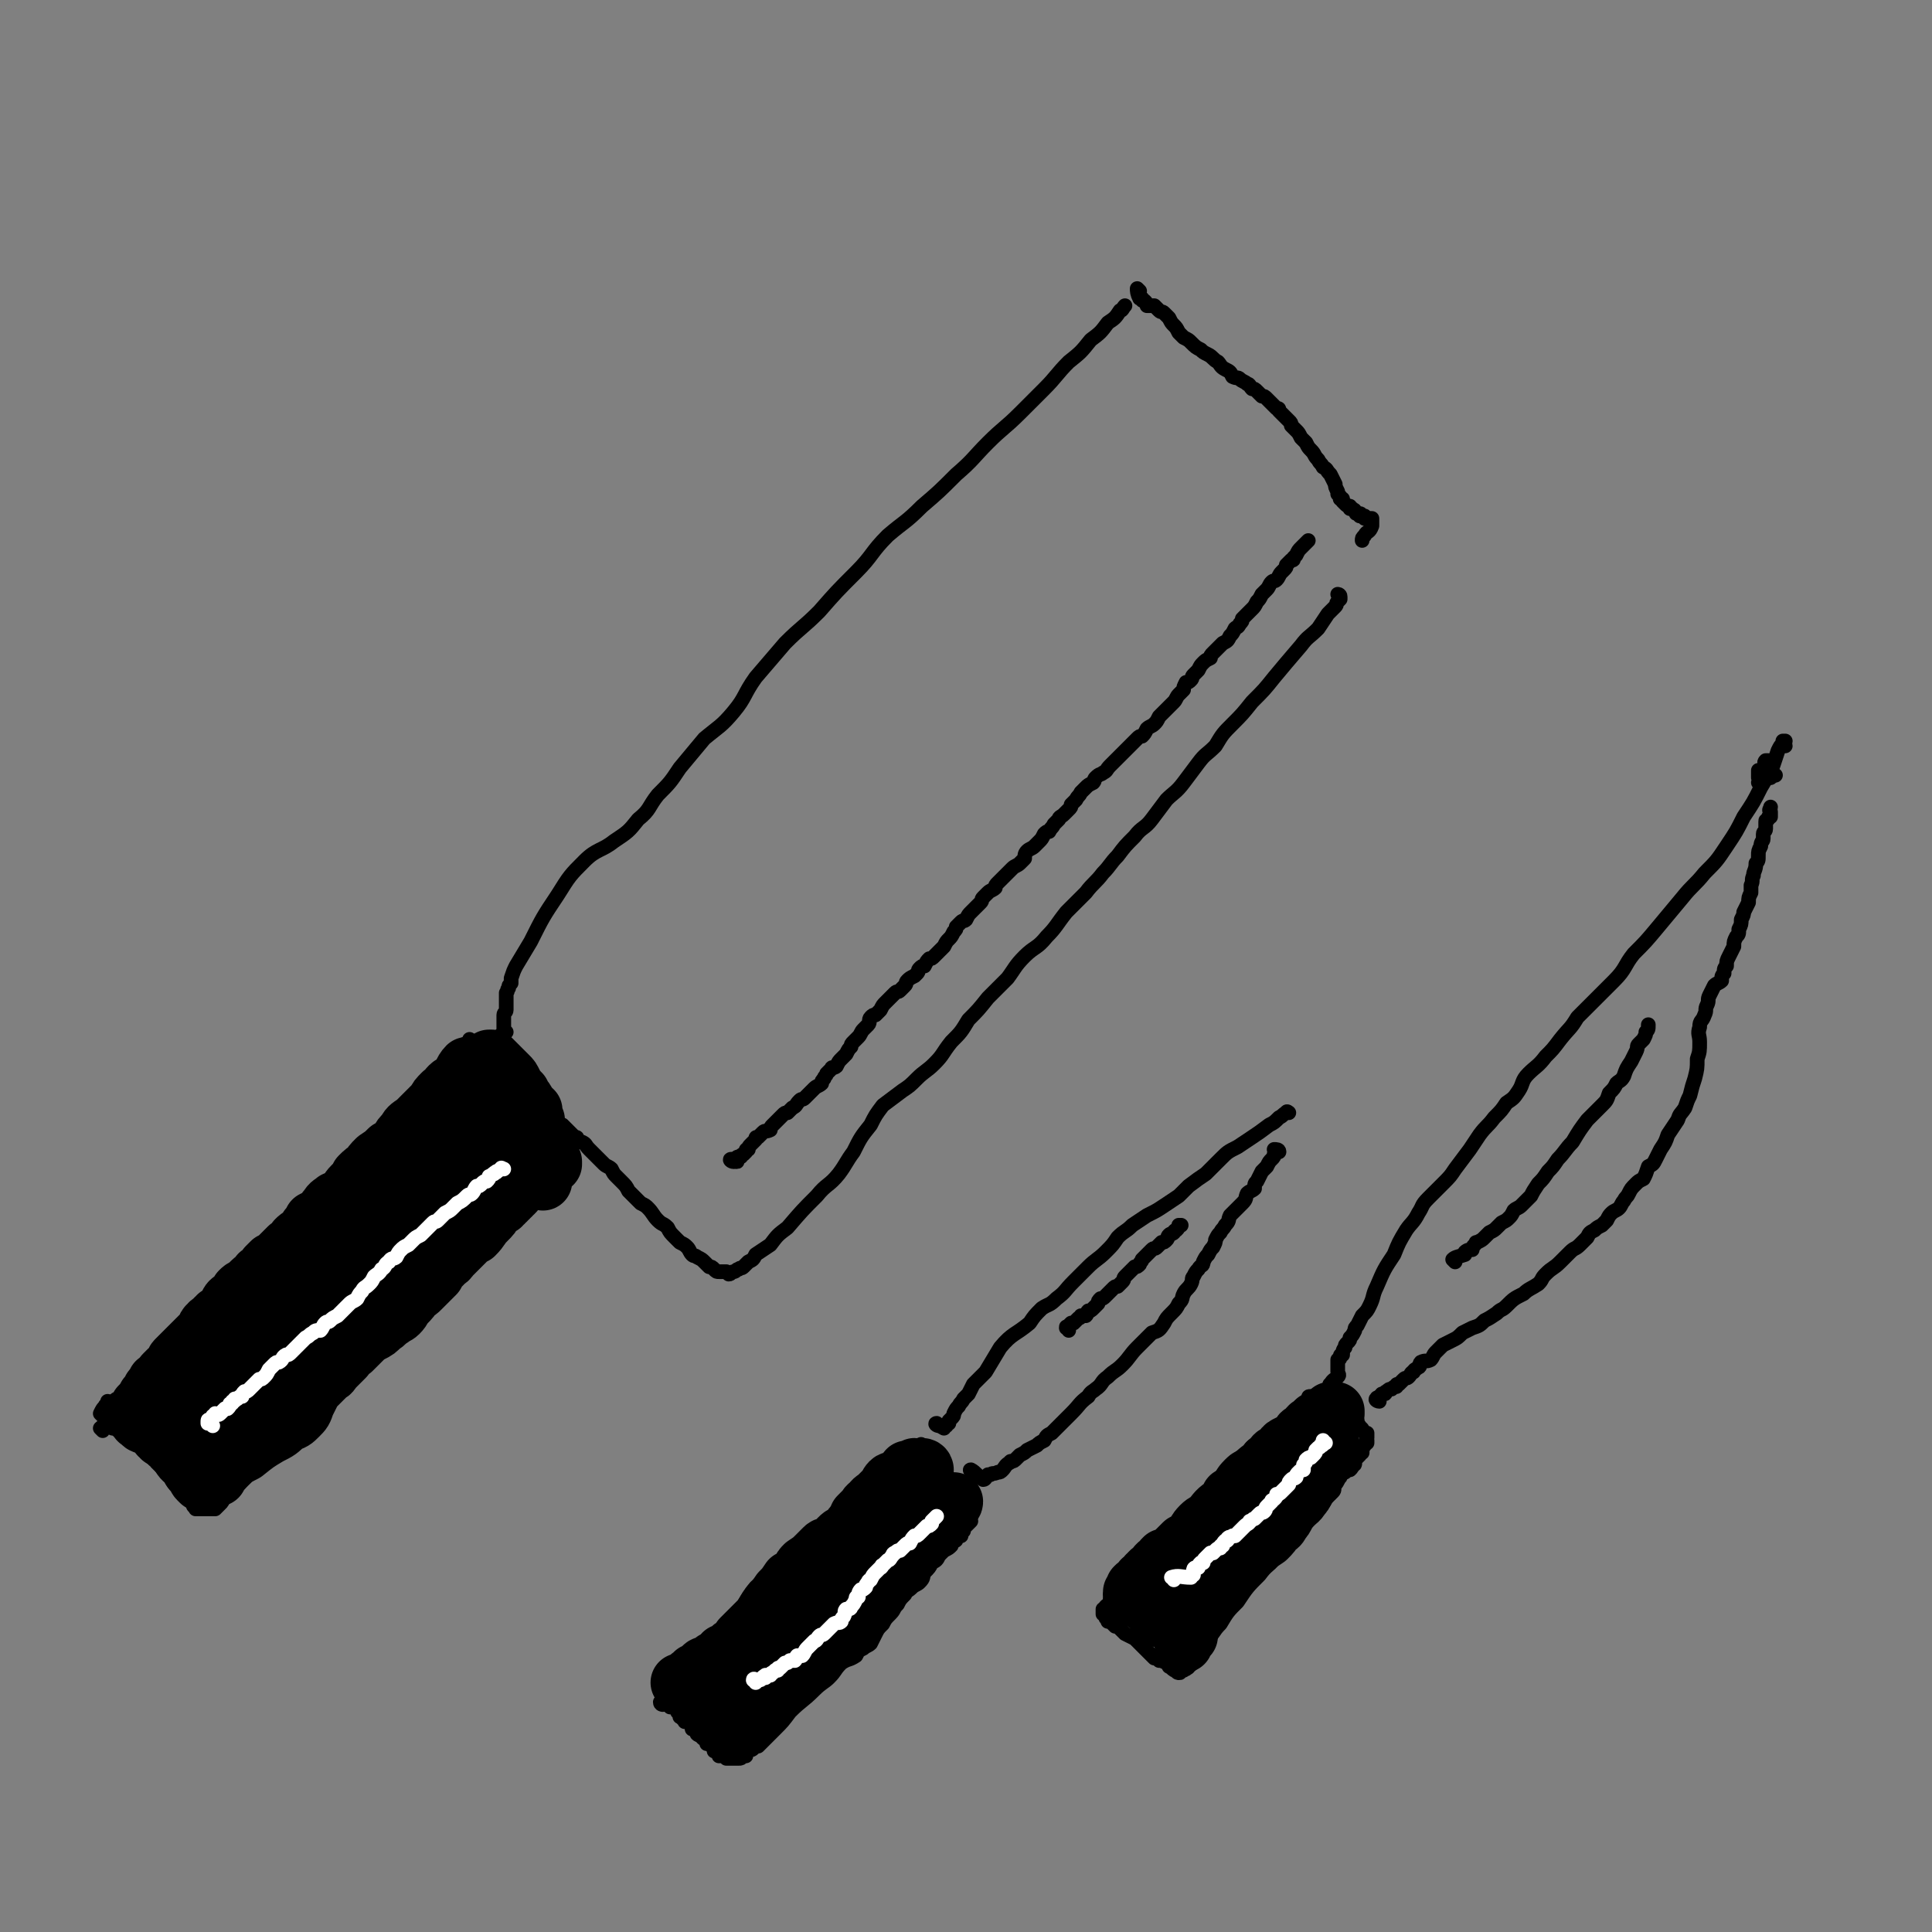 <svg viewBox='0 0 790 790' version='1.1' xmlns='http://www.w3.org/2000/svg' xmlns:xlink='http://www.w3.org/1999/xlink'><rect x="0" y="0" width="790" height="790" fill="#808080" stroke="none"/><g fill='none' stroke='rgb(0,0,0)' stroke-width='6' stroke-linecap='round' stroke-linejoin='round'><path d='M42,579c0,0 -1,-1 -1,-1 1,-2 1,-2 2,-3 0,-1 1,0 1,0 0,-1 0,-1 0,-2 0,0 0,1 1,1 0,0 0,-1 1,-1 0,0 0,0 0,0 1,0 1,-1 2,-1 0,0 0,0 0,0 1,0 1,0 1,0 0,-1 0,-1 1,-1 0,-1 0,-1 1,-1 0,-1 0,0 1,-1 1,-1 1,-1 2,-2 2,-2 2,-2 3,-3 3,-3 3,-3 5,-5 4,-5 4,-5 9,-10 3,-3 3,-3 6,-7 3,-2 3,-2 5,-5 3,-2 3,-1 5,-4 3,-2 3,-2 6,-5 3,-3 2,-4 5,-7 3,-2 3,-1 5,-3 2,-3 2,-3 4,-5 3,-3 3,-3 6,-6 3,-3 3,-3 5,-6 3,-3 3,-3 6,-6 3,-3 3,-3 6,-6 3,-4 3,-4 7,-7 3,-4 3,-4 7,-8 4,-5 4,-5 9,-9 4,-4 4,-4 8,-8 5,-5 5,-5 9,-9 3,-4 3,-4 6,-7 3,-4 4,-3 7,-7 2,-2 2,-3 4,-5 2,-1 2,-1 3,-2 1,0 1,0 1,0 '/><path d='M42,585c0,0 -1,-1 -1,-1 1,-1 2,-1 4,-1 0,0 0,0 1,1 0,0 0,-1 0,0 1,0 1,0 1,0 1,0 1,0 1,0 1,0 1,0 1,1 1,0 1,0 1,0 1,1 1,0 2,1 0,0 0,0 0,1 1,0 1,0 1,0 1,1 1,1 2,2 0,0 0,1 1,1 1,1 1,0 1,1 1,1 1,1 2,2 0,1 1,0 1,1 1,0 1,1 1,1 1,1 1,1 2,2 1,0 1,0 1,1 1,1 1,1 1,1 1,1 1,1 2,2 1,1 1,0 2,1 1,1 0,1 1,2 0,1 0,1 1,2 0,1 1,1 1,1 1,1 1,1 2,2 0,0 0,0 0,1 1,1 1,1 2,2 0,0 1,0 1,0 1,1 1,1 1,2 0,0 0,0 1,1 0,1 0,1 1,1 0,1 0,1 0,1 0,0 1,0 1,0 1,0 1,0 2,0 0,0 0,0 1,0 1,0 1,0 2,0 1,0 1,0 2,0 1,-1 1,-1 2,-2 1,-1 1,-1 1,-2 1,-1 1,-1 3,-2 1,-1 1,-1 2,-3 2,-1 2,-1 3,-3 3,-2 3,-2 5,-4 3,-3 3,-3 6,-6 2,-2 3,-2 5,-5 4,-3 4,-2 7,-6 4,-3 4,-3 7,-7 2,-3 0,-4 1,-6 3,-4 4,-3 7,-7 2,-1 2,-2 4,-4 1,-2 1,-2 3,-4 3,-3 3,-2 6,-5 2,-2 1,-2 3,-4 2,-2 2,-2 4,-4 3,-2 3,-2 5,-5 3,-2 3,-2 5,-5 2,-2 2,-2 4,-5 1,-2 1,-2 3,-4 2,-3 2,-3 4,-5 2,-2 2,-2 4,-4 2,-2 2,-2 3,-4 2,-2 2,-3 4,-5 2,-2 2,-2 4,-4 2,-2 2,-2 4,-5 2,-2 2,-2 4,-4 2,-3 3,-2 5,-5 4,-4 4,-4 7,-7 2,-3 2,-4 5,-7 2,-2 1,-2 3,-5 1,-1 1,-1 2,-2 0,0 0,0 0,0 0,0 0,0 0,0 -1,-1 -1,0 -1,0 -1,0 -1,0 -1,0 '/><path d='M193,427c0,0 -1,0 -1,-1 0,0 0,0 0,-1 0,0 0,0 0,0 0,0 0,1 1,1 0,1 0,0 0,0 1,0 1,0 1,1 1,1 0,1 1,1 1,1 1,0 2,1 2,1 1,1 2,2 1,1 2,1 3,2 1,1 1,1 2,2 0,1 0,1 1,1 1,1 1,1 2,2 0,1 0,0 1,1 1,1 1,1 2,2 1,0 0,0 1,1 0,1 0,1 1,1 1,1 1,1 2,2 0,1 0,1 0,1 '/><path d='M206,424c0,0 -1,0 -1,-1 0,0 1,0 2,-1 0,0 -1,0 -1,0 0,-1 0,-1 0,-2 0,-1 0,-1 0,-1 0,-2 0,-2 0,-3 0,-1 0,-1 0,-1 0,-1 1,-1 1,-2 0,-1 0,-1 0,-2 0,-1 0,-1 0,-1 0,-1 0,-1 0,-2 0,-1 0,-1 0,-2 1,-1 0,-1 1,-2 0,-1 0,-1 1,-2 0,-1 0,-1 0,-2 1,-3 1,-3 2,-5 3,-5 3,-5 6,-10 5,-10 5,-10 11,-19 5,-8 5,-8 11,-14 5,-5 7,-4 12,-8 6,-4 6,-4 10,-9 5,-4 4,-5 8,-10 5,-5 5,-5 9,-11 5,-6 5,-6 10,-12 6,-5 7,-5 12,-11 5,-6 4,-7 9,-14 6,-7 6,-7 12,-14 7,-7 7,-6 14,-13 7,-8 7,-8 15,-16 7,-7 6,-8 13,-15 7,-6 7,-5 14,-12 7,-6 7,-6 14,-13 7,-6 7,-7 13,-13 6,-6 7,-6 13,-12 5,-5 5,-5 10,-10 5,-5 5,-6 10,-11 5,-4 5,-4 9,-9 4,-3 4,-3 7,-7 3,-2 3,-2 5,-5 1,0 1,-1 2,-2 0,0 0,0 0,0 '/><path d='M227,456c0,0 -1,-2 -1,-1 0,0 0,1 0,2 1,1 1,1 2,2 1,1 1,1 2,1 1,1 1,1 2,2 0,0 0,0 1,1 1,1 1,1 2,2 1,0 1,0 1,1 1,1 1,1 2,1 2,1 1,1 3,3 1,1 1,1 3,3 1,1 1,1 3,3 1,1 2,1 3,2 1,2 1,2 2,3 1,1 1,1 2,2 2,2 2,2 3,4 1,1 1,1 2,2 1,1 1,1 3,3 2,1 2,1 3,2 2,2 2,3 4,5 2,2 2,1 4,3 1,2 1,2 3,4 1,1 1,1 2,2 2,1 2,1 3,2 1,1 1,2 2,3 1,1 1,0 2,1 2,1 2,1 3,2 1,1 1,1 2,2 1,0 1,0 2,1 1,1 1,1 2,1 1,0 2,0 3,0 0,0 0,0 1,1 1,0 1,-1 2,-1 1,0 1,-1 2,-1 1,-1 1,0 2,-1 1,-1 1,-1 2,-2 2,-1 2,-1 3,-3 3,-2 3,-2 6,-4 3,-4 3,-4 7,-7 6,-7 6,-7 12,-13 4,-5 5,-4 9,-9 3,-4 3,-5 6,-9 3,-6 3,-6 7,-11 2,-4 2,-4 5,-8 4,-3 4,-3 8,-6 3,-2 3,-2 6,-5 3,-3 4,-3 7,-6 4,-4 3,-4 7,-9 4,-4 4,-4 7,-9 4,-4 4,-4 8,-9 4,-4 4,-4 8,-8 3,-4 3,-5 7,-9 4,-4 5,-3 9,-8 4,-4 4,-5 8,-10 4,-4 4,-4 8,-8 3,-4 4,-4 7,-8 3,-3 3,-4 6,-7 3,-4 3,-4 7,-8 3,-4 4,-3 7,-7 3,-4 3,-4 6,-8 3,-3 4,-3 7,-7 3,-4 3,-4 6,-8 3,-4 3,-3 7,-7 3,-5 3,-5 7,-9 4,-4 4,-4 8,-9 5,-5 5,-5 9,-10 5,-6 5,-6 11,-13 3,-4 3,-3 7,-7 2,-3 2,-3 4,-6 1,-1 1,-1 3,-3 1,-1 0,-1 1,-2 0,0 0,0 1,-1 0,0 0,0 0,-1 0,-1 -1,-1 -1,-1 '/><path d='M466,119c0,0 -1,-1 -1,-1 0,1 0,2 1,4 0,0 0,0 1,0 0,1 0,1 1,1 1,1 1,1 1,2 1,0 2,0 3,0 1,1 1,1 2,2 1,1 1,0 2,1 1,1 1,1 2,2 1,2 1,2 2,3 1,1 1,1 2,3 1,1 1,1 2,2 2,1 2,1 3,2 2,2 2,2 4,3 1,1 1,1 3,2 2,1 2,2 4,3 1,1 1,2 3,3 2,1 2,1 3,3 2,1 2,0 3,1 1,1 2,1 3,2 1,0 1,1 2,2 1,0 1,0 2,1 1,1 1,1 2,2 1,0 1,0 2,1 1,1 1,1 2,2 1,1 1,1 2,2 1,0 1,0 1,1 1,1 1,1 2,2 1,1 1,1 2,2 1,1 1,1 1,2 1,1 1,1 2,2 1,1 1,1 2,3 1,1 1,1 2,2 1,2 1,2 2,3 2,2 1,2 3,4 1,2 1,1 2,3 2,1 1,1 3,3 1,2 1,2 2,4 0,1 0,1 1,3 0,0 0,1 0,1 1,1 1,1 1,1 0,0 0,0 0,1 0,0 1,0 1,0 0,0 0,0 0,1 0,0 0,0 1,1 0,0 0,0 0,0 1,1 1,1 2,1 0,0 0,0 0,1 1,0 1,0 1,0 0,1 1,0 1,1 0,0 0,0 0,0 1,1 0,1 1,1 0,0 0,0 1,0 0,0 0,0 0,0 1,0 0,1 0,1 1,0 1,0 1,0 1,0 1,0 1,0 0,0 0,1 0,1 0,0 0,0 1,0 0,-1 0,-1 0,0 1,0 1,0 1,0 0,0 1,0 1,0 0,1 0,1 0,2 0,1 0,1 0,1 -1,3 -2,2 -3,4 -1,1 -1,1 -1,2 '/><path d='M271,697c0,0 -1,0 -1,-1 0,0 1,0 2,0 0,0 1,0 1,0 0,0 0,-1 1,-1 0,-1 0,-1 1,-2 0,0 0,-1 0,-1 1,-1 1,-1 2,-2 1,-2 1,-2 2,-3 1,-1 1,-1 2,-3 2,-1 2,-1 3,-3 2,-1 2,-1 3,-2 3,-4 3,-4 5,-7 4,-5 5,-5 9,-10 4,-6 3,-7 8,-13 4,-4 5,-3 9,-7 4,-4 3,-5 8,-8 4,-4 4,-3 9,-6 4,-3 4,-3 8,-6 4,-3 4,-3 7,-7 4,-3 4,-3 7,-7 3,-2 3,-2 6,-4 2,-2 1,-2 3,-4 0,-1 0,-1 1,-1 2,-1 2,0 5,0 '/><path d='M274,698c0,0 -1,-1 -1,-1 1,0 2,1 3,1 1,0 1,0 1,0 0,1 0,1 0,1 0,1 0,1 0,1 1,1 1,1 1,2 1,0 1,0 1,0 0,1 0,1 1,1 0,0 0,0 0,1 1,0 1,0 1,0 1,1 1,1 2,1 0,0 0,0 0,1 0,0 0,0 0,1 1,0 1,0 2,1 0,0 0,1 0,1 1,1 1,0 2,1 0,0 0,1 1,1 1,1 1,1 1,2 1,0 1,0 2,1 1,1 1,1 1,2 1,0 1,0 2,0 0,1 0,1 0,2 1,0 1,0 2,0 1,1 1,0 1,1 1,0 1,0 1,0 1,0 1,0 1,0 1,0 1,0 1,0 1,0 1,0 1,0 1,0 1,0 1,0 1,0 1,0 2,-1 0,0 0,0 1,0 0,-1 0,-1 1,-2 1,-1 1,0 2,-1 1,-1 1,-1 2,-1 2,-2 2,-2 3,-3 2,-2 2,-2 4,-4 3,-3 3,-3 6,-7 5,-5 5,-4 10,-9 3,-3 4,-3 6,-5 3,-3 2,-3 5,-6 3,-2 3,-1 6,-3 1,-2 1,-2 3,-3 1,-1 2,-1 3,-2 1,-2 1,-2 2,-4 1,-2 1,-2 3,-4 1,-2 1,-2 3,-4 2,-2 1,-2 3,-4 1,-2 1,-2 3,-4 1,-2 1,-1 3,-3 1,-1 2,-1 3,-2 2,-2 1,-2 2,-4 2,-2 2,-2 3,-4 2,-1 2,-1 3,-3 1,-1 1,-1 2,-2 2,-1 2,-1 3,-2 0,-1 0,-1 1,-2 1,0 1,0 1,-1 1,-1 1,-1 2,-1 0,-1 0,-1 1,-2 0,-1 0,-1 0,-1 1,-1 1,-1 2,-2 0,0 0,0 1,-1 '/><path d='M378,592c-1,-1 -2,-2 -1,-1 0,0 0,1 1,3 1,0 1,0 1,1 0,0 0,0 0,0 0,0 0,0 1,0 0,0 0,0 0,0 0,0 0,0 0,1 0,0 0,0 1,1 0,1 0,1 1,1 0,1 0,1 1,2 1,1 1,1 1,1 1,1 1,1 2,2 1,1 1,1 3,2 1,1 1,1 2,2 1,1 1,1 2,2 0,1 0,1 1,2 0,0 0,0 1,0 1,0 1,0 1,0 '/><path d='M384,583c-1,0 -2,-1 -1,-1 0,0 1,1 3,2 0,0 0,-1 0,-1 0,0 0,0 1,0 0,-1 0,-1 1,-1 0,-1 0,0 0,-1 1,-1 1,-1 1,-1 1,-1 1,-1 1,-2 1,-2 1,-2 2,-3 1,-2 1,-1 2,-3 1,-1 1,-1 2,-2 1,-2 1,-2 2,-4 2,-2 2,-2 5,-5 3,-5 3,-5 6,-10 5,-6 6,-5 12,-10 2,-3 2,-3 5,-6 3,-2 3,-1 6,-4 4,-3 3,-3 7,-7 3,-3 3,-3 6,-6 3,-3 4,-3 7,-6 3,-3 3,-3 5,-6 3,-3 3,-2 6,-5 3,-2 3,-2 6,-4 4,-2 4,-2 7,-4 3,-2 3,-2 6,-4 2,-2 2,-2 4,-4 4,-3 4,-3 7,-5 3,-3 3,-3 6,-6 3,-3 3,-3 7,-5 3,-2 3,-2 6,-4 3,-2 3,-2 7,-5 2,-1 2,-1 4,-3 2,-1 1,-1 3,-2 0,-1 1,0 1,0 '/><path d='M398,602c0,0 -2,-1 -1,-1 2,1 3,3 5,4 1,0 1,-1 2,-2 0,0 0,0 1,0 1,-1 1,0 3,-1 1,0 1,0 2,-1 1,-1 1,-2 3,-3 0,-1 1,0 2,-1 1,-1 1,-1 2,-2 2,-1 2,-1 3,-2 2,-1 2,-1 4,-2 1,-1 1,-1 3,-2 1,-2 1,-2 3,-3 2,-2 2,-2 4,-4 2,-2 2,-2 4,-4 4,-4 3,-4 7,-7 1,-2 2,-2 3,-3 3,-2 2,-3 5,-5 3,-3 3,-2 6,-5 3,-3 3,-4 6,-7 3,-3 3,-3 6,-6 3,-1 3,-1 5,-4 1,-2 1,-2 3,-4 2,-2 2,-2 3,-4 2,-2 1,-2 2,-4 1,-2 2,-2 3,-4 1,-2 0,-2 1,-3 1,-2 1,-2 2,-3 1,-2 2,-1 2,-3 1,-2 1,-2 2,-3 1,-2 1,-2 2,-3 1,-2 1,-2 1,-3 1,-2 1,-2 2,-3 1,-2 1,-1 2,-3 2,-2 1,-2 2,-4 1,-1 1,-1 2,-2 2,-2 2,-2 3,-3 2,-2 1,-2 2,-4 1,-1 2,-1 3,-2 0,-2 0,-2 1,-3 1,-2 1,-2 2,-4 1,-1 1,-1 2,-2 1,-2 1,-2 2,-3 1,-1 1,-1 1,-2 1,-1 2,-1 2,-1 0,-1 -1,-1 -2,-1 '/><path d='M437,544c0,-1 -1,-1 -1,-1 0,-1 0,0 1,-1 0,0 0,0 1,-1 0,0 1,0 1,0 1,-1 1,-1 2,-2 0,0 1,0 1,-1 1,0 1,0 2,0 1,-1 0,-1 1,-2 1,0 1,0 2,-1 1,-1 1,-1 2,-2 0,-1 0,-1 1,-2 1,0 1,0 2,-1 1,-1 1,-1 2,-2 0,0 0,0 1,-1 1,-1 1,-1 2,-1 1,-1 1,-1 2,-2 1,-1 0,-1 1,-2 1,-1 1,-1 2,-2 1,-1 1,-1 2,-2 1,0 1,0 2,-1 0,-1 1,-1 1,-2 1,-1 1,-1 2,-2 1,-1 1,-1 2,-2 1,-1 1,0 2,-1 1,-1 1,-1 2,-2 1,0 1,0 2,-1 1,-1 0,-1 1,-2 1,-1 1,0 2,-1 0,0 0,-1 1,-1 1,-1 1,-1 1,-2 1,0 1,0 1,0 '/><path d='M300,475c-1,0 -2,-1 -1,-1 0,0 1,1 2,1 1,0 0,0 0,-1 0,0 0,0 0,0 0,-1 1,-1 1,-1 0,0 0,0 1,0 0,-1 1,-1 1,-1 1,-1 1,-1 1,-1 0,-1 0,-1 1,-1 0,-1 0,-1 1,-2 1,-1 1,-1 2,-2 0,-1 0,-1 1,-1 1,-1 1,-1 2,-2 1,-1 1,0 3,-1 0,-1 0,-1 1,-2 1,-1 1,-1 2,-2 1,-1 1,-1 2,-2 1,-1 1,-1 2,-1 1,-1 1,-1 2,-2 2,-1 1,-1 3,-3 1,-1 1,0 2,-1 1,-1 1,-1 2,-2 1,-1 1,-1 2,-2 1,-1 2,-1 3,-2 0,-1 0,-1 1,-2 0,-1 1,-1 1,-2 1,-1 1,-1 2,-2 0,-1 1,0 2,-1 1,-2 1,-2 2,-3 1,-1 1,-1 2,-2 1,-2 1,-2 2,-3 0,-1 0,-1 1,-2 1,-1 1,-1 2,-2 1,-1 1,-2 2,-3 1,-1 1,-1 2,-2 1,-1 0,-2 1,-3 1,-1 1,-1 2,-1 1,-1 1,-1 2,-2 1,-2 1,-2 2,-3 1,-1 1,-1 2,-2 1,-1 1,-1 2,-2 1,-1 1,0 2,-1 1,-1 1,-1 2,-2 1,-1 0,-1 1,-2 1,-1 1,-1 3,-2 0,0 0,0 1,-1 1,-1 0,-1 1,-2 1,-1 1,-1 2,-1 1,-2 1,-2 2,-3 1,0 1,0 2,-1 1,-1 1,-1 2,-2 1,-1 1,-1 2,-2 1,-2 1,-2 2,-3 1,-1 1,-1 2,-3 1,-1 1,-1 1,-2 1,-1 1,-1 2,-2 1,-1 1,0 2,-1 1,-2 1,-2 2,-3 1,-1 1,-1 2,-2 1,-1 1,-1 2,-2 1,-1 0,-1 1,-2 1,-1 1,-1 2,-2 1,-1 2,-1 3,-2 0,-1 0,-1 1,-2 1,-1 1,-1 2,-2 1,-1 1,-1 2,-2 1,-1 1,-1 2,-2 1,-1 2,-1 3,-2 1,-1 1,-1 2,-2 0,-1 0,-2 1,-3 1,-1 2,-1 3,-2 1,-1 1,-1 2,-2 1,-1 1,-1 2,-3 1,-1 1,-1 2,-1 1,-2 1,-1 2,-3 1,-1 1,-1 2,-2 0,-1 1,-1 2,-2 1,-1 1,-1 2,-2 1,-1 1,-1 1,-2 1,-1 1,-1 2,-2 1,-2 1,-1 2,-3 1,-1 1,-1 2,-2 1,-1 1,-1 3,-2 1,-1 0,-1 1,-2 2,-2 2,-1 3,-2 2,-1 1,-1 3,-3 0,0 0,0 1,-1 1,-1 1,-1 2,-2 1,-1 1,-1 2,-2 1,-1 1,-1 2,-2 1,-1 1,-1 2,-2 1,-1 1,-1 2,-2 1,-1 1,-1 2,-1 1,-1 1,-1 2,-3 1,-1 2,-1 3,-2 1,-1 1,-1 2,-3 1,-1 1,-1 2,-2 1,-1 1,-1 2,-2 1,-1 1,-1 2,-2 1,-1 1,-2 2,-3 1,-1 1,-1 2,-2 0,-1 0,-1 1,-3 1,0 1,0 2,-1 1,-1 0,-1 1,-2 1,-1 1,-1 2,-2 1,-2 1,-2 2,-3 1,-1 1,-1 3,-2 0,-1 0,-1 1,-2 1,-1 1,-1 2,-2 1,-1 1,-1 2,-2 2,-1 2,-1 3,-3 1,-1 1,-1 2,-3 1,-1 1,0 2,-2 1,-1 1,-1 1,-2 1,-1 1,-1 2,-2 1,-1 1,-1 2,-2 1,-1 1,-1 2,-3 1,-1 1,-1 2,-3 1,-1 1,-1 2,-2 1,-1 1,-2 2,-3 1,-1 1,0 2,-1 1,-1 1,-2 2,-3 0,0 0,0 1,-1 1,-1 1,-1 1,-2 1,-1 1,-1 2,-2 1,0 1,0 1,-1 1,-1 1,-1 1,-1 1,-2 1,-2 2,-3 1,-1 1,-1 3,-3 '/><path d='M457,658c0,0 -1,0 -1,-1 0,0 1,0 1,-1 1,0 0,0 1,-1 0,-1 0,-1 1,-2 1,-1 1,-1 2,-2 2,-2 2,-2 4,-4 2,-2 2,-2 5,-5 3,-4 3,-4 6,-8 6,-7 5,-8 11,-15 5,-7 5,-7 11,-13 2,-3 2,-4 5,-7 3,-3 3,-2 7,-5 2,-2 1,-2 4,-4 1,-1 1,-1 3,-1 1,-1 1,-1 3,-1 1,-1 0,-1 1,-1 1,-1 1,0 2,0 0,0 0,0 0,0 '/><path d='M455,653c0,0 -1,-1 -1,-1 0,0 0,1 1,2 0,0 1,0 1,0 0,0 0,0 -1,0 0,0 0,0 0,0 -1,0 -1,0 -1,0 0,0 0,0 0,1 0,0 0,0 0,1 -1,0 -1,0 -2,1 0,0 0,0 0,0 0,0 0,0 0,1 0,0 -1,0 -1,0 0,0 0,0 0,1 0,0 0,0 0,0 0,1 0,1 0,1 0,0 1,0 1,1 0,0 0,0 0,0 0,1 1,1 1,2 0,0 0,-1 1,-1 0,0 0,1 0,1 1,1 1,1 2,2 1,0 1,0 2,1 1,1 1,1 2,2 2,1 2,1 4,2 2,2 2,2 3,3 2,2 2,2 3,3 1,1 1,1 2,2 1,0 1,0 2,1 1,0 1,0 3,1 0,0 0,0 1,1 0,1 0,0 1,1 1,1 1,1 2,1 0,1 1,1 1,1 1,0 0,0 1,-1 0,0 0,0 1,0 0,0 0,0 0,0 1,-1 1,0 1,-1 1,0 1,0 1,-1 1,0 1,0 1,-1 1,-1 1,-1 2,-1 1,-1 1,-1 1,-3 1,-1 1,-1 2,-2 1,-2 1,-2 2,-4 3,-3 2,-3 5,-6 3,-5 3,-5 7,-9 4,-6 4,-6 9,-11 3,-4 3,-3 6,-7 2,-3 2,-3 4,-6 2,-2 3,-1 5,-3 1,-1 0,-1 1,-3 0,0 0,0 1,-1 1,-1 2,-1 2,-1 2,-2 2,-2 3,-4 1,-1 1,-1 2,-3 2,-2 1,-2 3,-3 1,-1 1,-1 3,-3 1,-1 0,-1 1,-3 1,-1 1,-2 2,-3 0,-1 0,-1 2,-2 1,-1 1,-1 2,-1 1,-1 1,-1 1,-2 1,0 1,0 1,-1 0,-1 0,-1 1,-2 0,0 0,0 1,-1 0,0 0,0 0,0 0,-1 0,-1 1,-1 0,-1 0,-1 0,-2 1,0 0,-1 1,-1 0,-1 0,0 1,-1 0,0 0,0 0,-1 -1,0 0,0 0,-1 0,-1 0,-1 0,-2 -1,0 -1,0 -1,0 -1,-1 0,-1 -1,-1 0,-1 0,-1 -1,-1 0,-1 0,-1 -1,-2 0,0 0,0 0,0 0,0 0,-1 0,-1 -1,-1 -1,-1 -2,-1 0,-1 0,-1 0,-1 -2,-1 -2,0 -3,-1 0,0 1,-1 0,-1 0,-1 -1,0 -2,-1 -1,0 0,0 -1,-1 -1,0 -1,0 -2,0 -1,-1 -1,-1 -2,-1 -1,-1 -1,-1 -2,-1 0,0 0,0 0,0 '/><path d='M538,580c0,0 -1,0 -1,-1 0,0 0,0 1,0 0,0 0,1 0,1 -1,0 -1,0 -2,0 -1,0 -1,0 -2,1 '/><path d='M537,574c0,0 -1,0 -1,-1 0,0 0,-1 1,-1 0,0 1,0 1,0 0,0 -1,0 -1,0 0,0 1,0 1,0 0,0 -1,0 -1,0 -1,0 -1,0 -1,0 0,-1 0,-1 0,-1 -1,0 -1,0 -1,1 0,0 0,0 0,0 '/><path d='M545,567c0,0 -2,-1 -1,-1 1,-2 2,-2 3,-3 1,-1 0,-1 0,-2 0,0 0,0 0,0 0,0 0,0 0,-1 0,0 0,0 0,-1 0,0 0,0 0,-1 0,-1 0,-1 0,-2 0,0 1,0 1,-1 0,-1 0,-1 1,-1 0,-1 0,-2 1,-3 0,-1 0,-1 1,-2 1,-1 1,-1 1,-2 1,-1 1,-1 2,-3 0,-1 0,-1 1,-2 1,-2 1,-2 2,-4 2,-2 2,-2 3,-4 2,-4 1,-4 3,-8 3,-7 3,-7 7,-13 2,-5 2,-5 5,-10 2,-3 3,-3 5,-7 2,-3 1,-3 4,-6 3,-3 3,-3 6,-6 3,-3 3,-3 5,-6 3,-4 3,-4 6,-8 2,-3 2,-3 4,-6 3,-4 3,-3 6,-7 3,-3 3,-3 5,-6 3,-2 3,-2 5,-5 2,-3 1,-4 4,-7 3,-3 4,-3 7,-7 3,-3 3,-3 6,-7 4,-5 4,-4 7,-9 4,-4 4,-4 8,-8 4,-4 4,-4 7,-7 5,-5 4,-6 8,-11 5,-5 5,-5 10,-11 5,-6 5,-6 10,-12 4,-5 5,-5 9,-10 5,-5 5,-5 9,-11 4,-6 4,-6 7,-12 4,-6 4,-6 7,-12 3,-5 3,-5 5,-9 1,-3 1,-3 2,-6 1,-2 1,-2 2,-3 1,-1 1,-1 1,-1 0,0 -1,0 -1,0 0,1 1,1 1,2 '/><path d='M564,573c-1,0 -2,-1 -1,-1 0,-1 0,0 1,0 0,-1 0,-1 0,-1 0,0 0,0 0,0 1,0 1,-1 1,-1 1,0 1,0 1,0 1,0 0,-1 1,-1 1,-1 1,-1 2,-1 1,-1 1,-1 2,-1 0,-1 0,-1 1,-1 1,-1 1,-1 2,-2 1,-1 1,0 2,-1 1,-1 1,-2 2,-2 0,-1 1,-1 2,-2 1,0 0,-1 1,-2 2,-1 2,0 4,-1 1,-1 1,-2 2,-3 1,-1 1,-1 3,-3 2,-1 2,-1 4,-2 2,-1 2,-1 4,-3 2,-1 2,-1 4,-2 3,-1 3,-1 5,-3 2,-1 2,-1 5,-3 2,-2 2,-1 4,-3 3,-3 3,-3 7,-5 2,-2 3,-2 6,-4 2,-2 1,-2 3,-4 3,-3 3,-2 6,-5 2,-2 2,-2 4,-4 2,-2 2,-1 4,-3 2,-2 2,-2 3,-3 1,-2 1,-2 3,-3 1,-1 1,-1 3,-2 1,-1 1,-1 2,-2 1,-2 1,-2 2,-3 1,-1 2,-1 3,-2 1,-1 1,-2 2,-3 1,-2 1,-1 2,-3 1,-2 1,-2 3,-4 1,-1 1,-1 3,-2 1,-2 1,-2 2,-5 2,-1 2,-1 3,-3 1,-2 1,-2 2,-4 2,-3 2,-3 3,-6 2,-3 2,-3 4,-6 1,-3 1,-2 3,-5 1,-3 1,-3 2,-5 1,-4 1,-4 2,-7 1,-4 1,-4 1,-8 1,-3 1,-3 1,-7 0,-3 -1,-3 0,-6 0,-3 1,-2 2,-5 1,-2 0,-2 1,-4 1,-2 0,-2 1,-4 1,-2 1,-2 2,-4 1,-1 2,-1 3,-2 0,-2 0,-2 1,-3 0,-2 0,-2 1,-3 0,-2 0,-2 1,-4 1,-2 1,-2 2,-4 0,-2 0,-2 1,-4 1,-1 1,-1 1,-3 1,-2 1,-2 1,-4 1,-2 1,-2 1,-3 1,-2 1,-2 2,-4 0,-2 0,-2 1,-4 0,-1 0,-1 0,-3 1,-2 0,-2 1,-4 0,-2 1,-2 1,-5 1,-1 1,-1 1,-3 0,-2 0,-2 1,-4 0,-2 1,-2 1,-3 0,-1 0,-1 0,-2 0,-1 1,-1 1,-2 0,-1 0,-1 0,-2 0,-1 0,-1 0,-1 0,-1 0,0 1,-1 0,-1 0,-1 1,-1 0,-1 0,-1 0,-2 -1,-1 0,-1 0,-2 '/><path d='M595,516c0,0 -1,-1 -1,-1 1,-1 2,-1 5,-2 0,-1 0,-1 0,-1 1,-1 2,-1 3,-1 0,-1 0,-1 1,-2 1,-1 0,-1 1,-1 2,-1 2,-1 3,-2 1,-1 1,-1 2,-2 2,-1 2,-1 3,-2 1,-1 1,-1 2,-2 2,-1 2,-1 3,-2 1,-1 1,-1 2,-3 1,-1 2,-1 3,-2 2,-2 2,-2 4,-4 1,-2 1,-2 3,-5 2,-2 2,-2 4,-5 2,-2 2,-2 4,-5 3,-3 3,-4 6,-7 3,-5 3,-5 6,-9 3,-3 3,-3 6,-6 2,-2 2,-2 3,-5 2,-2 2,-2 3,-4 1,-1 2,-1 3,-3 1,-3 1,-3 3,-6 1,-2 1,-2 2,-4 1,-2 0,-2 1,-3 1,-1 1,-1 2,-2 1,-2 1,-2 1,-3 1,-1 1,-1 1,-3 '/><path d='M726,317c-1,0 -1,0 -1,-1 -1,-2 -2,-2 -2,-3 0,-1 0,-1 0,-1 0,-1 0,-1 0,-1 -1,0 -1,0 -1,0 -1,1 0,1 0,1 0,1 0,1 0,2 0,1 0,1 0,1 -1,1 0,1 -1,2 0,1 0,0 -1,1 0,1 1,1 1,1 -1,1 -1,1 -2,1 0,0 1,-1 1,-2 0,0 0,0 0,-1 0,0 0,-1 0,-1 0,-1 -1,-1 -1,-1 0,0 0,0 0,0 0,0 0,0 0,1 0,0 0,0 0,1 0,0 0,0 0,1 '/><path d='M724,318c0,0 0,-1 -1,-1 -1,0 -2,0 -3,0 '/></g>
<g fill='none' stroke='rgb(0,0,0)' stroke-width='24' stroke-linecap='round' stroke-linejoin='round'><path d='M62,574c0,0 -2,-1 -1,-1 1,0 2,1 5,1 0,0 0,0 1,0 0,0 0,0 1,0 1,0 1,0 1,0 1,0 1,-1 1,-1 1,-1 1,-1 2,-1 0,-1 1,-1 1,-2 1,-1 1,-1 2,-1 1,-1 1,-1 2,-2 1,-2 1,-1 2,-3 1,-1 1,-1 2,-3 1,-1 2,-1 3,-2 2,-2 2,-2 5,-4 3,-2 3,-2 6,-4 3,-2 3,-2 5,-4 3,-3 3,-3 6,-5 3,-3 3,-2 5,-5 2,-2 2,-3 3,-5 3,-3 3,-2 5,-5 3,-3 3,-3 5,-6 2,-2 3,-2 5,-5 2,-3 2,-4 4,-7 3,-3 3,-3 6,-6 3,-3 2,-3 5,-6 2,-3 2,-2 5,-5 2,-2 2,-2 5,-5 3,-3 3,-3 5,-5 2,-2 2,-2 4,-4 3,-3 3,-3 5,-5 2,-2 1,-2 3,-4 2,-2 2,-2 4,-5 3,-2 3,-2 5,-5 3,-2 2,-2 5,-5 2,-2 2,-2 4,-4 1,-1 1,-1 3,-1 0,-1 0,0 0,0 0,0 0,0 1,0 '/><path d='M192,437c0,0 0,-1 -1,-1 -2,2 -2,4 -4,7 -1,1 -2,0 -3,1 -2,2 -1,2 -3,3 -2,2 -2,2 -3,4 -2,2 -2,2 -4,4 -2,2 -2,2 -4,4 -3,2 -3,2 -4,4 -2,2 -2,2 -3,4 -2,2 -2,2 -4,3 -2,2 -2,2 -5,4 -2,2 -2,2 -3,4 -2,1 -2,1 -4,3 -1,2 -1,2 -3,4 -2,2 -1,2 -3,4 -1,1 -2,1 -4,2 -1,1 -2,1 -3,3 -1,1 -1,1 -2,3 -2,1 -2,1 -4,2 -1,2 -1,2 -2,3 -1,2 -1,2 -2,3 -2,1 -2,1 -3,2 -1,2 -1,2 -3,3 -1,1 -1,1 -2,2 -1,1 -1,1 -2,2 -1,1 -1,1 -3,2 -1,1 -1,1 -2,2 -1,2 -1,2 -3,3 -1,2 -2,2 -3,3 -1,1 -1,1 -2,2 -2,1 -2,1 -3,2 -1,2 -1,2 -2,3 -2,1 -2,1 -3,3 0,1 0,1 -1,2 -1,1 -1,1 -3,2 0,1 0,1 -1,1 -1,2 -2,1 -3,3 -1,0 0,1 -1,2 -1,1 -1,1 -2,2 -1,1 -1,1 -2,2 -1,1 -1,1 -2,2 -1,1 -1,1 -2,2 -1,1 -1,1 -2,2 -1,1 -1,1 -2,2 -1,1 0,1 -1,2 -1,2 -1,1 -2,2 -1,1 -1,1 -2,2 -1,1 0,1 -1,2 -1,1 -1,1 -2,1 0,1 -1,1 -1,2 -1,1 0,1 -1,1 0,1 0,1 -1,2 0,0 0,0 -1,1 0,0 0,0 0,1 0,0 -1,0 -1,1 0,0 0,1 0,1 -1,0 -1,0 -2,1 0,0 1,0 1,0 -1,1 -1,1 -1,1 0,0 0,0 0,0 0,1 0,1 0,1 -1,0 -1,0 -1,0 0,0 0,1 0,1 0,0 0,0 0,0 0,1 0,1 0,1 0,0 -1,0 -1,0 0,0 1,0 1,1 0,0 0,0 0,0 0,0 0,0 1,0 0,0 -1,1 0,1 0,0 0,-1 1,0 0,0 -1,0 0,0 0,1 0,1 0,1 1,1 1,0 2,1 1,0 1,0 2,1 0,0 0,0 1,0 0,1 0,1 1,1 1,1 1,1 1,2 1,0 1,0 1,1 1,0 1,0 1,0 1,1 1,1 2,2 1,0 1,1 1,1 1,1 1,0 2,1 1,0 1,0 1,1 1,1 0,1 1,2 0,1 0,1 1,2 1,1 1,0 2,1 0,1 0,1 1,1 0,1 0,1 0,1 0,1 0,1 1,2 0,0 0,0 0,0 1,1 1,1 1,1 1,1 0,1 1,2 0,0 0,0 1,1 0,0 0,0 1,0 0,0 0,0 0,0 0,0 0,0 1,0 0,0 0,0 1,0 0,0 0,-1 1,-1 1,-1 2,-1 3,-1 0,-1 0,-1 1,-2 1,-1 1,-1 3,-3 3,-3 3,-3 7,-5 5,-4 5,-4 10,-7 4,-2 4,-2 7,-5 3,-1 3,-1 5,-3 2,-2 2,-2 3,-5 1,-2 1,-2 2,-4 1,-2 1,-2 3,-4 2,-2 2,-2 4,-4 2,-1 1,-1 3,-3 2,-2 2,-2 4,-4 1,-2 1,-2 3,-3 2,-2 2,-2 4,-4 2,-2 2,-2 4,-3 2,-1 2,-1 4,-3 2,-1 2,-2 4,-3 1,-1 2,-1 3,-2 2,-2 1,-2 3,-4 2,-2 2,-2 3,-4 2,-1 2,-1 3,-2 2,-2 2,-2 3,-3 2,-2 2,-2 3,-3 1,-2 1,-2 3,-4 1,-2 2,-1 3,-3 2,-2 2,-2 3,-3 2,-2 2,-2 4,-4 1,-1 1,-1 3,-2 3,-3 2,-3 5,-6 2,-2 2,-2 3,-4 2,-1 1,-1 3,-2 0,-1 0,0 1,-1 1,-1 0,-1 1,-1 0,-1 0,-1 1,-1 1,-1 0,-1 1,-1 0,-1 1,-1 1,-1 1,-1 1,-1 1,-2 0,0 0,-1 0,-1 1,-1 1,0 2,0 1,-1 1,-1 1,-2 0,-1 -1,-1 0,-2 0,-1 0,-1 1,-1 0,-1 -1,-1 -1,-1 '/><path d='M201,435c0,0 0,-1 -1,-1 0,-1 0,-1 0,-1 0,0 0,0 1,0 0,0 0,0 1,1 0,0 0,0 1,1 0,0 0,0 1,1 1,1 1,1 2,2 0,0 0,0 1,1 1,1 1,1 1,1 1,1 1,1 2,3 0,1 1,1 1,2 1,1 1,1 2,2 0,1 0,1 1,2 1,1 1,1 1,2 1,1 1,1 1,2 1,0 1,0 2,1 0,1 0,1 0,1 0,1 0,1 0,2 0,1 1,1 1,1 0,1 -1,1 -2,2 -2,3 -2,3 -4,6 -9,9 -9,10 -19,19 -8,8 -8,8 -16,16 -7,6 -7,5 -14,11 -8,7 -9,6 -16,13 -6,7 -5,8 -12,15 -6,6 -6,5 -13,10 -5,4 -6,3 -11,7 -5,4 -4,4 -9,9 -1,2 -1,3 -3,4 -1,0 -2,0 -2,-1 0,0 1,-1 2,-2 1,-1 2,-1 3,-3 5,-4 5,-4 9,-7 7,-7 7,-7 14,-14 9,-9 9,-9 17,-17 7,-8 7,-8 15,-17 7,-8 7,-8 14,-16 4,-5 4,-5 9,-9 1,-1 2,-2 2,-2 0,-1 -1,1 -2,2 -1,1 -1,1 -3,2 -1,1 -1,1 -3,2 -4,5 -3,5 -7,9 -11,11 -11,11 -23,22 -10,11 -11,11 -21,22 -7,7 -7,7 -14,14 -7,7 -7,7 -15,15 -5,5 -5,5 -10,10 -2,1 -3,2 -3,3 -1,0 0,-1 1,-2 1,-2 2,-2 3,-3 1,-1 1,-1 2,-2 0,0 0,0 1,-1 0,0 0,0 1,-1 0,0 0,0 1,0 0,-1 0,-1 0,-1 1,-1 0,-1 1,-1 1,-2 1,-1 3,-3 2,-2 2,-2 5,-5 7,-6 7,-6 13,-13 9,-9 9,-9 17,-18 7,-7 7,-7 13,-13 7,-7 7,-6 13,-13 6,-6 6,-7 12,-13 4,-5 5,-4 10,-9 3,-3 3,-2 7,-5 2,-2 2,-2 4,-4 2,-2 2,-2 4,-4 1,-1 1,-1 2,-2 1,0 1,-1 2,-1 2,-2 2,-2 3,-3 1,-1 1,-1 2,-2 1,-1 1,0 2,0 2,-2 2,-2 4,-3 1,-1 1,-1 2,-1 1,-1 1,-1 1,-2 1,0 1,0 1,-1 1,0 1,0 1,0 1,0 1,0 1,0 1,0 0,-1 1,-1 0,0 0,0 0,0 '/><path d='M222,483c0,0 -1,-1 -1,-1 1,-2 1,-2 2,-4 1,-1 1,-1 1,-1 1,0 1,0 1,0 0,0 0,-1 0,-1 0,0 0,0 1,0 0,0 0,0 0,-1 '/><path d='M378,601c0,0 0,-1 -1,-1 -1,0 -1,1 -1,1 -1,0 -1,-1 -2,-1 0,0 0,0 -1,1 -1,0 -1,0 -2,0 -1,1 0,1 -1,2 -2,1 -1,1 -3,2 -1,1 -2,0 -3,1 -1,1 -1,2 -2,3 -1,1 -1,1 -3,3 -1,1 -2,1 -3,3 -2,1 -1,1 -2,2 -2,2 -2,2 -3,3 0,1 0,1 -1,2 -1,2 -1,1 -2,3 -1,1 -1,1 -2,2 -2,1 -2,1 -3,2 -2,2 -2,2 -3,3 -2,1 -2,0 -3,1 -2,2 -2,2 -3,3 -2,2 -2,2 -5,4 -1,1 -1,1 -2,3 -2,2 -2,2 -4,3 -2,3 -2,3 -4,5 -2,3 -2,3 -4,5 -2,3 -2,3 -4,6 -2,2 -2,2 -5,5 -1,1 -1,1 -3,3 0,1 0,2 -1,3 -1,0 -2,0 -3,1 0,0 1,1 0,1 -1,1 -2,0 -3,1 -1,0 0,1 -1,1 -1,1 -1,1 -3,2 -1,1 -1,1 -2,2 -2,0 -2,0 -3,1 -1,1 0,1 -1,2 -1,0 -1,0 -2,0 0,1 0,1 -1,2 0,0 -1,-1 -1,0 0,0 0,0 -1,1 0,0 0,0 0,0 -1,0 -1,0 -1,1 -1,0 -1,0 -1,0 0,0 -1,0 -1,0 0,0 1,0 1,1 0,0 0,0 0,0 0,0 0,0 1,0 0,0 0,1 0,1 1,0 1,0 1,1 0,0 1,0 1,0 0,0 0,0 1,0 0,1 0,1 0,1 0,0 0,0 1,1 0,0 0,0 0,0 1,1 1,1 1,1 0,0 0,0 1,1 0,0 0,0 1,1 0,0 0,0 0,0 1,1 1,1 1,1 0,0 0,0 1,0 0,1 0,1 0,1 1,0 1,0 1,1 0,0 0,0 1,1 0,0 0,0 1,0 0,0 0,0 1,0 0,0 0,0 0,0 1,0 1,0 1,0 1,0 1,0 2,0 1,0 1,-1 1,-1 1,-1 1,-1 2,-1 1,-1 0,-1 1,-2 1,-1 1,-1 2,-2 1,-1 1,0 3,-1 2,-1 2,-1 4,-2 4,-3 4,-3 8,-6 6,-4 6,-4 11,-8 4,-3 4,-3 7,-6 2,-2 2,-1 5,-3 2,-2 2,-1 4,-3 1,-2 0,-2 1,-4 1,-2 1,-2 2,-3 1,-1 1,-1 2,-3 1,-1 1,-1 2,-3 0,-1 1,-1 1,-2 1,-1 1,-1 2,-2 1,-2 1,-2 2,-3 1,-2 1,-1 2,-3 1,-1 1,-1 2,-2 1,-1 1,-1 2,-2 1,-1 1,-1 2,-2 1,0 1,0 1,-1 1,-1 1,-1 2,-2 0,-1 1,-1 1,-2 1,-1 1,-1 2,-2 0,-1 1,0 2,-1 0,-1 0,-1 1,-2 0,-1 0,0 1,-1 1,-1 1,-1 1,-2 1,0 1,0 2,-1 0,-1 0,-1 1,-2 0,0 -1,0 0,-1 0,0 0,0 1,0 0,-1 0,-1 0,-1 0,0 1,1 0,1 0,0 0,0 -1,0 0,0 0,0 -1,0 -2,1 -1,2 -4,4 -15,11 -15,10 -30,21 -10,9 -10,9 -19,18 -5,5 -5,5 -9,10 -3,3 -3,4 -5,7 -1,1 0,1 0,1 2,-1 2,-1 3,-2 1,-2 1,-2 3,-3 3,-2 3,-3 5,-4 4,-3 4,-2 7,-5 5,-3 5,-3 9,-7 5,-6 5,-6 11,-12 4,-4 3,-4 8,-9 1,-1 1,-1 3,-3 1,-1 1,-1 3,-2 0,0 0,0 1,0 1,0 1,0 1,-1 1,0 0,0 0,-1 1,0 1,-1 1,-1 1,1 0,1 1,2 0,0 0,-1 0,-1 1,-1 1,0 2,-1 1,0 1,0 2,-1 1,-1 1,-1 2,-2 1,0 1,0 2,-1 2,-1 1,-1 3,-2 1,-1 0,-1 2,-2 1,-1 1,-1 2,-2 1,0 1,0 2,-1 1,-1 1,-1 2,-2 1,0 1,0 2,0 0,-1 0,-1 0,-1 1,-1 1,-1 2,-1 0,-1 0,-1 0,-1 1,0 1,0 1,0 0,1 -1,1 -1,1 -2,2 -1,2 -3,4 -7,8 -7,8 -14,15 -8,10 -9,10 -17,19 -6,6 -5,6 -11,12 -3,4 -3,5 -7,9 -3,2 -3,2 -6,5 -2,2 -2,2 -4,4 -1,1 -1,2 -3,2 0,1 -1,1 -1,1 0,0 1,-2 1,-1 0,0 -1,1 -1,2 -1,0 -1,0 -1,0 -2,0 -2,1 -3,1 -1,1 -2,1 -3,2 -2,1 -2,1 -3,2 -1,1 -1,1 -2,3 -1,0 -1,0 -2,1 -1,1 -1,1 -2,2 -1,1 -1,1 -1,2 -1,0 -1,0 -1,0 -1,1 -1,1 -1,2 -1,0 -1,0 -2,0 0,0 0,1 0,1 -1,0 0,1 -1,1 0,0 0,0 -1,1 0,0 -1,0 -1,0 0,1 1,1 1,1 '/><path d='M545,578c0,0 -1,-1 -1,-1 0,0 1,0 2,0 0,0 0,1 0,1 -1,0 -1,0 -2,1 0,0 0,-1 -1,-1 -1,0 0,1 -1,1 -1,1 -2,0 -2,1 -1,0 -1,1 -2,1 -1,1 -1,1 -2,2 -1,0 -1,1 -1,1 -1,1 -1,1 -2,2 -1,0 -1,0 -1,1 -1,1 -1,1 -2,2 -2,1 -2,1 -4,2 -2,1 -1,2 -3,3 -2,1 -2,1 -3,3 -2,1 -2,1 -3,3 -2,1 -2,1 -3,2 -1,2 -1,2 -3,3 -2,2 -1,2 -3,4 -2,2 -2,2 -5,3 -1,2 -1,2 -3,4 -3,2 -3,3 -5,5 -2,2 -2,1 -4,3 -2,2 -2,3 -3,4 -2,2 -2,2 -4,3 -1,1 -1,1 -2,2 -1,1 -1,1 -2,2 -1,1 -1,1 -1,1 -1,1 -1,1 -3,1 -1,1 -1,1 -1,2 -1,0 -1,0 -2,1 0,1 0,1 -1,2 -1,0 -1,0 -2,1 0,1 0,1 -1,1 0,1 0,2 0,2 -1,0 -1,0 -2,0 0,0 0,0 0,1 -1,0 -1,0 -1,1 0,0 0,0 0,0 -1,0 -1,0 -2,1 0,0 1,0 1,1 0,0 -1,-1 -1,0 0,0 0,0 0,0 0,1 -1,1 -1,1 0,0 0,1 0,1 0,0 1,0 1,0 0,0 -1,0 -1,1 0,0 1,-1 1,0 0,0 0,0 0,0 0,0 1,0 1,0 0,0 0,1 1,1 0,0 0,0 0,0 1,0 1,0 2,1 1,0 1,0 1,1 1,0 1,0 2,0 0,1 -1,1 0,1 0,1 1,0 1,1 0,0 0,0 0,1 1,1 1,1 1,1 1,1 1,1 1,1 1,1 1,1 2,1 0,0 0,0 1,0 1,0 1,0 2,0 1,0 1,0 2,0 1,-1 1,-1 2,-2 1,-1 1,-2 2,-3 2,-1 2,-1 4,-2 2,-2 2,-2 3,-4 4,-3 4,-3 7,-6 3,-3 3,-3 7,-6 3,-3 3,-3 7,-6 2,-2 2,-2 5,-4 2,-2 2,-2 3,-4 2,-1 2,-1 3,-3 1,-1 1,-1 2,-3 1,-2 1,-2 3,-4 1,-1 2,-1 3,-3 1,-1 1,-1 2,-3 1,-2 0,-2 1,-3 1,-1 1,-1 2,-3 0,0 0,0 1,-1 1,-1 1,-1 1,-2 1,-1 1,-1 1,-2 0,-1 0,-1 1,-2 0,-1 0,-1 0,-1 1,-1 0,-1 1,-2 0,0 0,0 1,0 0,-1 1,-1 1,-2 0,0 0,0 0,0 -1,0 0,0 0,1 -1,1 -2,0 -2,1 -2,2 -1,3 -3,4 -6,8 -7,8 -14,16 -8,9 -8,10 -16,20 -3,3 -3,3 -6,7 -2,1 -2,2 -3,3 -1,1 -1,0 -2,1 -1,0 -1,0 -2,0 -1,1 -1,2 -2,3 0,0 0,0 -1,1 -1,0 -1,1 -1,2 -1,0 0,0 0,1 0,1 -1,1 -1,2 0,1 0,1 -1,2 0,1 0,2 0,3 -1,1 -1,1 -2,2 0,1 0,1 -1,2 0,1 0,1 0,2 -1,1 -1,1 -1,2 0,0 0,1 0,1 0,1 0,1 0,2 0,0 -1,0 -1,1 0,0 -1,0 -1,1 0,0 0,0 0,1 '/></g>
<g fill='none' stroke='rgb(255,255,255)' stroke-width='6' stroke-linecap='round' stroke-linejoin='round'><path d='M541,586c0,-1 -1,-1 -1,-1 0,-1 1,0 1,0 0,0 0,0 0,1 -1,0 -1,0 -2,1 0,0 0,0 0,1 0,0 0,1 -1,1 0,1 0,0 -1,1 -1,0 -1,0 -1,1 -1,1 0,1 -1,2 0,2 -1,2 -1,3 -1,0 -1,0 -2,1 0,1 0,1 0,3 -1,1 -1,1 -2,2 0,1 0,1 -1,3 -1,1 -1,1 -2,3 -2,1 -1,1 -3,3 -1,2 -2,2 -4,4 -4,4 -4,4 -8,9 '/><path d='M383,627c0,0 -1,-1 -1,-1 0,0 1,1 1,2 0,0 -1,0 -1,0 0,0 1,1 0,1 0,0 -1,0 -1,0 -1,0 -1,0 -2,1 0,0 0,1 -1,1 -1,1 -1,1 -2,2 0,0 0,0 -1,1 -1,1 -1,1 -1,2 -1,0 -1,0 -3,1 -1,1 -1,1 -2,1 -1,1 -1,1 -2,2 -1,1 -2,1 -3,2 -1,2 -1,2 -3,4 -1,1 -1,1 -3,2 -2,1 -2,1 -4,3 -3,2 -3,1 -7,3 -2,2 -2,2 -4,4 -4,3 -4,3 -7,5 -3,2 -3,2 -5,4 '/><path d='M87,583c-1,-1 -1,-1 -1,-1 -1,-1 -1,0 -1,0 0,-1 0,-1 0,-1 0,-1 1,0 1,0 1,-1 1,-1 1,-2 1,0 1,0 1,-1 1,0 1,1 2,0 0,0 0,0 1,-1 0,0 0,0 0,0 1,-1 1,-1 1,-1 1,0 1,0 1,0 1,-1 1,-1 1,-2 1,0 1,0 1,-1 1,0 1,0 1,-1 1,0 1,0 1,0 1,-1 1,-1 2,-1 0,-1 0,-1 1,-2 1,0 1,0 2,-1 1,-1 1,-1 2,-2 1,-1 1,-1 2,-2 1,0 1,0 2,-1 1,-1 1,-1 2,-3 1,-1 1,-1 2,-2 1,-1 1,-1 2,-1 2,-1 1,-2 3,-3 1,0 1,0 2,-1 1,-1 1,-1 2,-2 1,-1 1,-1 2,-2 1,-1 1,-1 2,-2 2,-1 1,-1 3,-2 1,-1 1,-1 3,-1 1,-1 1,-2 2,-3 1,-1 1,0 2,-1 1,-1 1,-1 3,-2 1,-1 1,-1 3,-3 1,-1 1,-1 2,-2 1,-1 2,-1 3,-2 1,-2 1,-2 2,-3 1,-2 1,-1 3,-3 1,-1 1,-1 2,-3 1,-1 2,-1 3,-3 2,-1 1,-2 3,-3 1,-2 2,-1 3,-2 1,-2 1,-2 2,-3 1,-1 1,-1 3,-2 1,-1 1,-1 2,-2 1,-1 1,-1 3,-2 1,-1 1,-1 2,-2 1,-1 1,-1 3,-3 1,-1 1,0 2,-1 2,-2 2,-2 3,-3 2,-1 2,-1 3,-2 1,-1 1,-1 2,-2 2,-1 2,-1 4,-3 1,-1 1,0 2,-1 1,-1 1,-2 2,-3 1,0 1,0 2,-1 1,-1 1,-1 2,-1 1,-1 1,-1 1,-2 1,0 1,-1 2,-1 0,-1 1,0 1,-1 1,0 1,-1 2,-1 0,-1 0,0 1,0 '/></g>
<g fill='none' stroke='rgb(0,0,0)' stroke-width='24' stroke-linecap='round' stroke-linejoin='round'><path d='M387,617c-1,0 -1,-1 -1,-1 -1,1 -1,2 -2,3 0,1 -1,1 -2,2 -1,1 -1,2 -2,3 -2,2 -2,2 -4,4 -3,2 -3,2 -6,4 -4,3 -5,3 -8,6 -5,5 -5,5 -10,11 -4,5 -4,5 -8,10 -4,4 -3,4 -7,8 -2,3 -2,3 -4,5 0,0 -1,1 -1,1 0,0 0,-1 0,-2 0,-1 0,-1 1,-2 1,-1 1,-1 3,-3 2,-3 2,-3 4,-6 3,-4 3,-4 6,-8 3,-5 3,-5 7,-10 3,-3 2,-4 5,-6 3,-3 4,-2 7,-5 1,-1 1,-2 2,-2 0,0 -1,1 0,2 0,0 0,-1 0,-1 0,0 1,0 0,0 0,0 0,1 -1,1 0,0 0,0 0,1 '/><path d='M537,589c-1,-1 -2,-1 -1,-1 0,-1 2,-1 2,0 1,0 0,1 0,1 -1,1 -1,1 -2,2 -1,2 -1,2 -2,4 -3,4 -3,4 -5,9 -1,2 -1,2 -3,4 '/><path d='M534,609c0,0 0,-1 -1,-1 -2,0 -3,-1 -4,1 -3,2 -2,3 -4,6 '/><path d='M526,605c0,0 -1,-1 -1,-1 -5,5 -5,5 -10,11 -1,2 -1,2 -2,3 -2,2 -2,2 -3,4 -1,2 0,2 -1,3 -1,1 -1,1 -2,2 0,1 0,1 0,2 '/></g>
<g fill='none' stroke='rgb(255,255,255)' stroke-width='6' stroke-linecap='round' stroke-linejoin='round'><path d='M309,688c0,-1 -1,-1 -1,-1 0,-1 1,0 1,0 0,0 0,0 1,0 0,0 0,0 0,0 1,0 1,0 2,-1 0,0 0,0 0,0 0,-1 1,0 1,0 0,-1 0,-1 0,-1 0,0 0,0 1,0 0,0 0,0 1,0 0,0 0,-1 1,-1 0,0 0,0 1,-1 0,0 0,0 1,0 0,-1 0,-1 1,-1 0,0 0,0 1,-1 0,0 0,0 1,-1 1,0 1,0 2,-1 1,0 1,0 2,0 1,-1 0,-1 1,-2 1,0 1,0 2,0 1,-1 1,-2 2,-3 0,0 0,0 1,-1 1,-1 1,-1 2,-2 1,0 1,-1 2,-2 1,-1 1,0 2,-1 1,-1 1,-1 2,-2 1,-1 1,-1 2,-2 2,-1 2,0 3,-1 0,-1 0,-1 1,-2 1,-2 0,-2 1,-3 1,0 2,0 2,-1 1,-1 1,-1 2,-3 0,-1 0,-1 1,-1 0,-1 0,-2 1,-3 1,0 1,0 2,-1 0,-1 0,-1 1,-2 0,-1 1,-1 1,-1 1,-2 1,-2 2,-3 1,-1 1,-1 2,-2 1,0 0,-1 1,-1 1,-1 1,-1 2,-2 1,0 1,-1 2,-2 0,0 0,-1 1,-1 1,-1 1,-1 2,-1 1,-1 1,-1 2,-2 1,-1 1,-1 2,-1 1,-2 1,-2 2,-3 1,0 1,0 2,-1 1,-1 1,-1 2,-2 0,0 0,0 1,-1 1,0 1,0 2,-1 0,0 0,0 0,-1 1,-1 1,-1 1,-1 0,0 0,0 1,-1 0,0 0,0 0,0 '/><path d='M480,646c0,-1 -1,-1 -1,-1 3,-1 4,0 8,0 0,0 0,0 0,0 0,0 0,0 0,-1 0,0 1,0 1,0 0,-1 0,-1 0,-2 0,0 0,-1 1,-1 0,0 0,0 1,0 0,-1 0,-1 1,-2 0,0 0,0 1,0 0,-1 0,-1 1,-2 0,0 0,0 1,-1 0,0 0,0 1,-1 0,0 0,0 1,0 1,-1 1,-1 1,-1 1,-1 1,-1 2,-1 0,-1 0,-1 1,-1 0,-1 0,-1 1,-2 1,0 1,0 1,-1 1,-1 1,0 2,-1 1,0 1,0 1,0 1,-1 1,-1 2,-2 0,0 0,0 1,-1 1,-1 1,-1 1,-1 1,-1 2,-1 2,-2 1,0 1,-1 2,-1 1,-1 1,-1 2,-2 1,-1 1,0 2,-1 1,-1 0,-1 1,-2 1,-1 1,-1 2,-2 0,-1 0,0 1,-1 1,-1 1,-1 1,-2 1,0 1,0 2,-1 1,-1 1,-1 1,-1 1,-1 1,-1 2,-2 0,-1 0,-1 1,-2 1,-1 1,0 2,-1 0,-1 0,-1 1,-2 1,-1 1,-1 2,-1 0,-1 0,-1 0,-2 1,-1 1,-1 1,-2 1,-1 1,-1 2,-1 1,-1 1,-1 1,-1 1,-1 1,-1 1,-2 0,0 0,0 1,-1 0,0 1,0 1,-1 1,0 1,0 1,-1 0,0 1,0 1,0 0,0 -1,0 -1,-1 '/></g>
</svg>